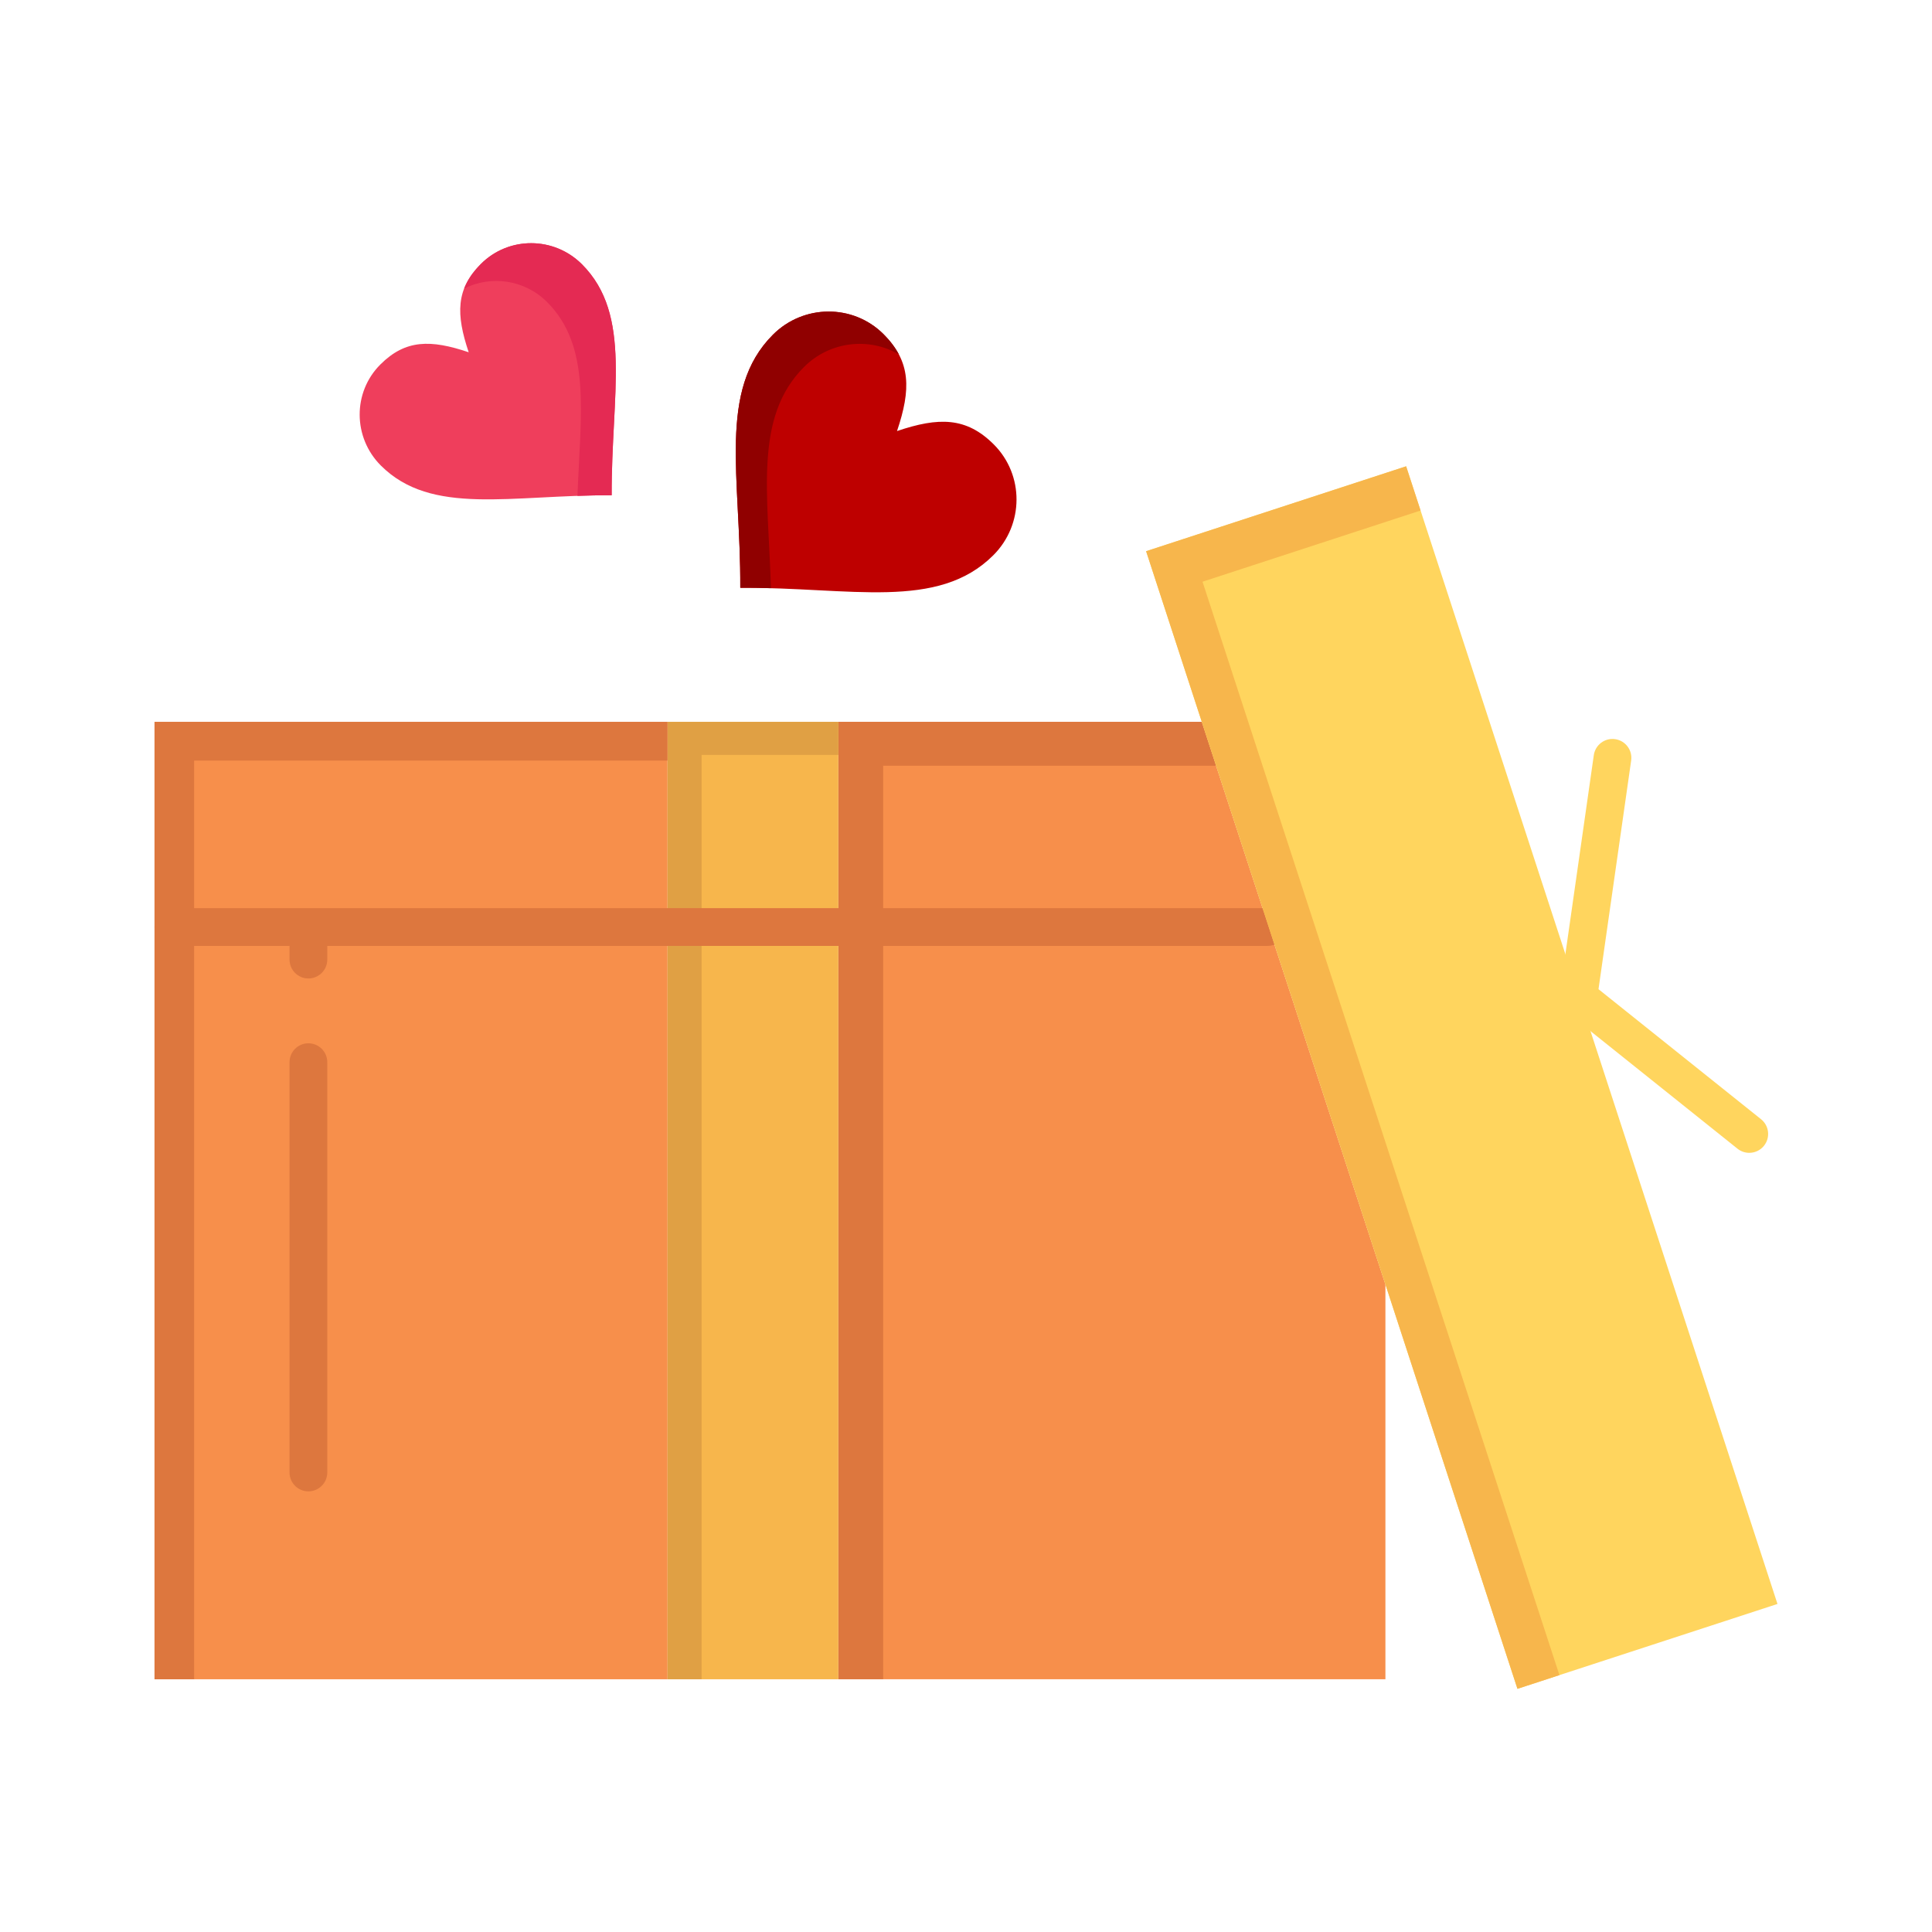 <?xml version="1.0" ?>
<!DOCTYPE svg  PUBLIC '-//W3C//DTD SVG 1.1//EN'  'http://www.w3.org/Graphics/SVG/1.1/DTD/svg11.dtd'>
<!-- Скачано с сайта svg4.ru / Downloaded from svg4.ru -->
<svg width="800px" height="800px" viewBox="0 0 512 512" version="1.1" xml:space="preserve" xmlns="http://www.w3.org/2000/svg" xmlns:xlink="http://www.w3.org/1999/xlink">
<g id="_x36_15_x2C__gift_x2C___love_x2C__heart_x2C__wedding">
<g>
<path d="M154.23,70.043c13.44,13.45,7.76,34.44,7.87,61.21c-26.76-0.12-47.74,5.55-61.18-7.89    c-7.42-7.43-7.48-19.42-0.12-26.77c6.66-6.66,13.35-6.63,23.41-3.24c-3.39-10.06-3.42-16.75,3.24-23.41    C134.82,62.573,146.81,62.623,154.23,70.043z" style="fill:#EF3E5C;"/>
<g>
<g>
<g>
<path d="M154.23,70.043c-7.42-7.42-19.41-7.47-26.78-0.1c-2.136,2.136-3.577,4.277-4.446,6.53       c7.097-3.586,16.011-2.395,21.976,3.57c11.746,11.754,8.889,29.268,8.055,51.365c2.943-0.103,5.963-0.169,9.065-0.155       C161.99,104.483,167.67,83.493,154.23,70.043z" style="fill:#E42A53;"/>
</g>
</g>
</g>
<path d="M263.37,117.783c8.07,8.08,8.02,21.22-0.12,29.35c-14.73,14.73-37.73,8.5-67.07,8.63    c0.13-29.33-6.08-52.32,8.65-67.06c8.13-8.13,21.27-8.19,29.33-0.13c7.3,7.31,7.27,14.64,3.56,25.66    C248.73,110.513,256.07,110.483,263.37,117.783z" style="fill:#BE0000;"/>
<g>
<path d="M213.08,97.25c6.833-6.833,17.197-7.942,25.118-3.343c-0.958-1.813-2.281-3.574-4.038-5.333     c-8.06-8.06-21.2-8-29.33,0.13c-14.73,14.74-8.52,37.73-8.65,67.06c2.767-0.012,5.478,0.032,8.13,0.11     C203.543,130.555,199.793,110.545,213.08,97.25z" style="fill:#900000;"/>
</g>
<polygon points="222.17,245.673 222.17,191.303 318.49,191.303 367.15,340.383 367.15,445.023     222.17,445.023   " style="fill:#F78F4B;"/>
<polygon points="234.045,257.298 234.045,202.928 322.285,202.928 318.49,191.303 222.17,191.303     222.17,245.673 222.17,445.023 234.045,445.023   " style="fill:#DD773E;"/>
<polygon points="176.87,191.303 176.87,245.673 176.87,445.023 222.17,445.023 222.17,245.673     222.17,191.303   " style="fill:#F7B64C;"/>
<polygon points="185.93,254.423 185.93,200.053 222.17,200.053 222.17,191.303 176.87,191.303     176.87,245.673 176.87,445.023 185.93,445.023   " style="fill:#E0A044;"/>
<polygon points="40.95,191.303 40.95,245.673 40.95,445.023 81.73,445.023 176.87,445.023 176.87,245.673     176.87,191.303   " style="fill:#F78F4B;"/>
<polygon points="51.45,255.923 51.45,201.553 176.87,201.553 176.87,191.303 40.95,191.303 40.95,245.673     40.95,445.023 51.45,445.023   " style="fill:#DD773E;"/>
<path d="M81.73,395.223c-2.761,0-5-2.238-5-5v-108.74c0-2.762,2.239-5,5-5s5,2.238,5,5v108.74    C86.73,392.984,84.491,395.223,81.73,395.223z" style="fill:#DD773E;"/>
<path d="M81.73,259.303c-2.761,0-5-2.238-5-5v-3.63c0-2.762,2.239-5,5-5s5,2.238,5,5v3.63    C86.73,257.064,84.491,259.303,81.73,259.303z" style="fill:#DD773E;"/>
<path d="M335.91,250.673H45.95c-2.761,0-5-2.239-5-5s2.239-5,5-5h289.96c2.762,0,5,2.239,5,5    S338.672,250.673,335.91,250.673z" style="fill:#DD773E;"/>
<polygon points="372.64,123.573 471.05,425.063 402.14,447.554 367.15,340.383 318.49,191.303     303.73,146.073   " style="fill:#FFD55E;"/>
<polygon points="382.101,348.471 333.44,199.391 318.681,154.161 376.465,135.293 372.64,123.573     303.73,146.073 318.49,191.303 367.15,340.383 402.14,447.554 413.264,443.923   " style="fill:#F7B64C;"/>
<path d="M463.572,305.514c-1.096,0-2.199-0.358-3.121-1.096l-45.311-36.25    c-1.383-1.105-2.076-2.859-1.826-4.611l9.061-63.43c0.391-2.734,2.928-4.638,5.656-4.243c2.734,0.391,4.633,2.923,4.244,5.657    l-8.658,60.603l43.082,34.466c2.156,1.726,2.504,4.871,0.779,7.028C466.492,304.871,465.037,305.514,463.572,305.514z" style="fill:#FFD55E;"/>
</g>
</g>
<g id="Layer_1"/>
</svg>